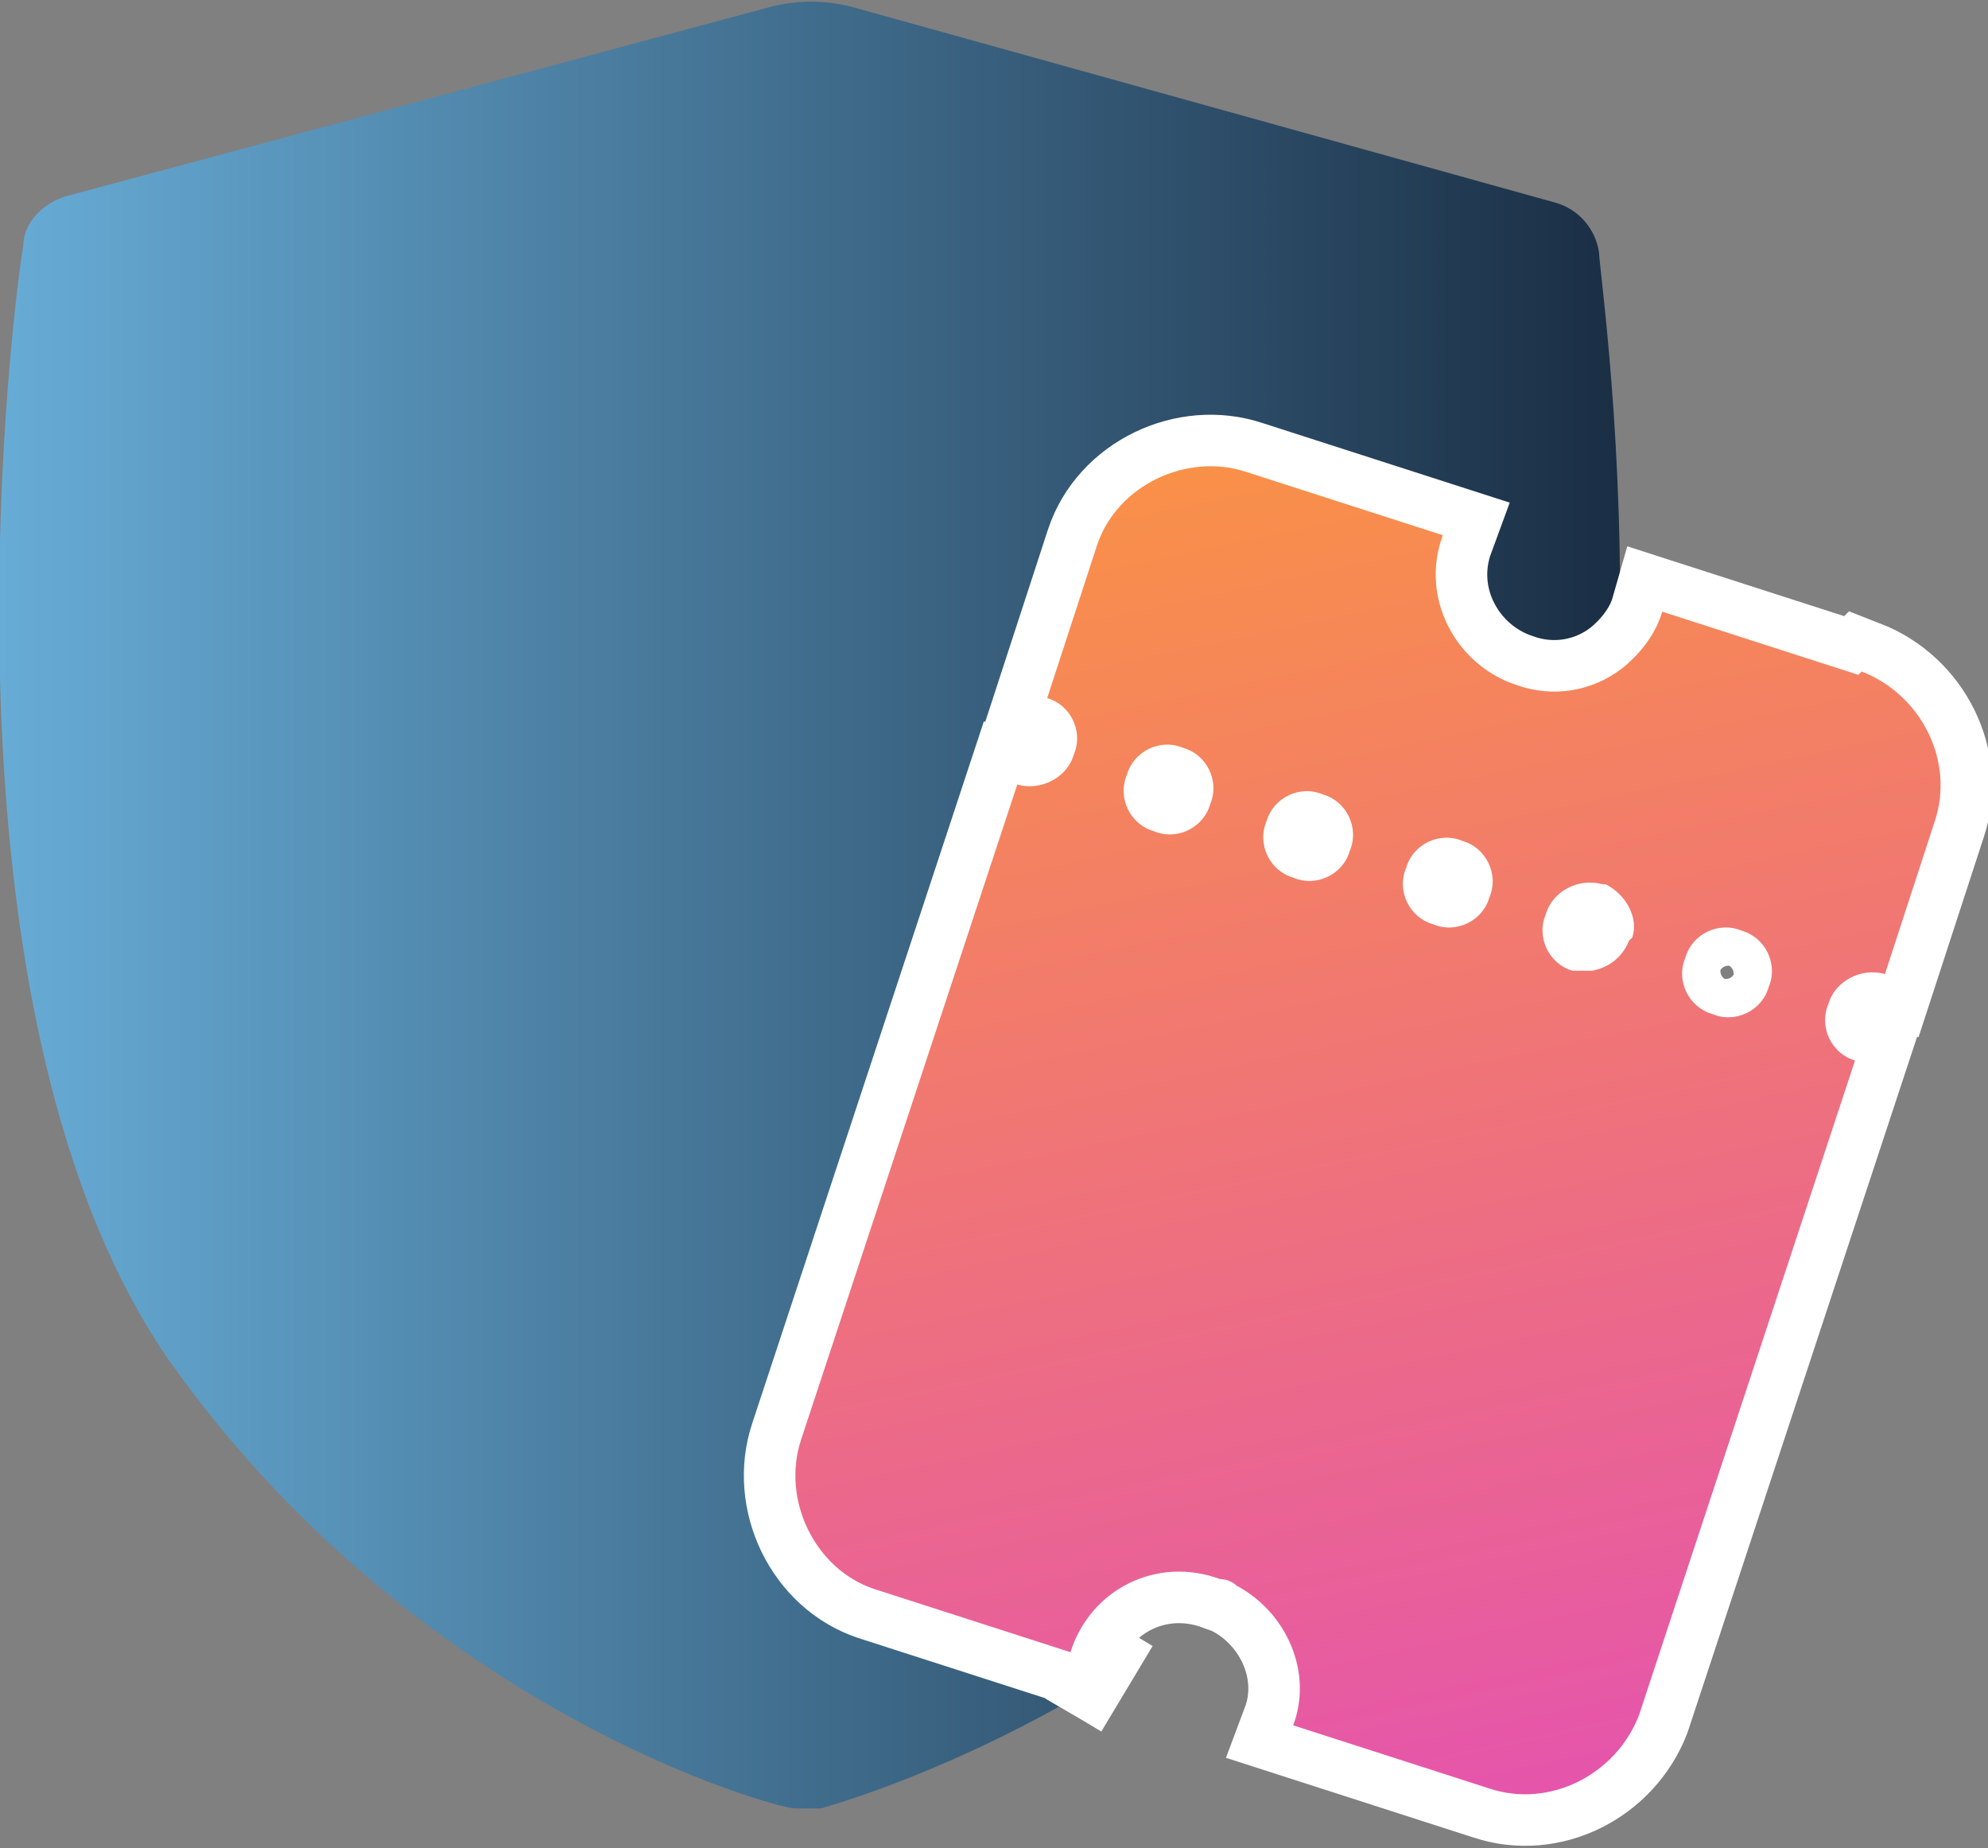 <?xml version="1.0" encoding="UTF-8"?>
<svg id="Layer_3" data-name="Layer 3" xmlns="http://www.w3.org/2000/svg" xmlns:xlink="http://www.w3.org/1999/xlink" version="1.1" viewBox="0 0 59.8 55.6">
  <rect x="0" y="0" width="59.8" height="55.6" fill="#808080" stroke="none"/>
  <defs>
    <style>
      .cls-1 {
        clip-path: url(#clippath);
      }

      .cls-2, .cls-3, .cls-4, .cls-5 {
        stroke-width: 0px;
      }

      .cls-2, .cls-6, .cls-7 {
        fill: none;
      }

      .cls-3 {
        fill: url(#linear-gradient);
      }

      .cls-6 {
        stroke-width: 3.1px;
      }

      .cls-6, .cls-7 {
        stroke: #fff;
        stroke-miterlimit: 10;
      }

      .cls-7 {
        stroke-width: 3px;
      }

      .cls-4 {
        fill: url(#linear-gradient-2);
      }

      .cls-5 {
        fill: #fff;
      }
    </style>
    <clipPath id="clippath">
      <rect class="cls-2" width="59.8" height="55.6"/>
    </clipPath>
    <linearGradient id="linear-gradient" x1="0" y1="27.2" x2="48.7" y2="27.2" gradientUnits="userSpaceOnUse">
      <stop offset="0" stop-color="#67acd6"/>
      <stop offset="1" stop-color="#1a2e44"/>
    </linearGradient>
    <linearGradient id="linear-gradient-2" x1="36.8" y1="13.9" x2="45.4" y2="54.3" gradientUnits="userSpaceOnUse">
      <stop offset="0" stop-color="#f99048"/>
      <stop offset="1" stop-color="#e555ac"/>
    </linearGradient>
  </defs>
  <g class="cls-1">
    <g>
      <g>
        <path class="cls-3" d="M48.7,20.1c0,2.1-.2,4.4-.5,6.6,0,.8-.2,1.7-.4,2.5-.7,4.3-2,8.4-4.2,11.6h-.1c-2,2.9-4.2,5.1-6.4,7-.2,0-.3-.2-.5-.2-1.8-.6-3.9.4-4.5,2.2l1.2.7c-4.6,2.8-8.3,3.8-8.6,3.9h-.8c-.5,0-11.4-2.9-18.9-13.6C-2.4,29.9.5,8.4.7,7.4c0-.7.6-1.3,1.3-1.5L23.2.2c.8-.2,1.6-.2,2.4,0l21.2,5.9c.7.2,1.2.8,1.3,1.5,0,.4.8,5.9.6,12.5Z"/>
        <path class="cls-6" d="M55.9,20.3l-5.9-1.9c-.2.7-.7,1.3-1.2,1.7-.9.7-2.1.9-3.2.5-1.8-.6-2.9-2.6-2.2-4.5l-5.9-1.9c-1.8-.6-3.9.4-4.5,2.2l-1.5,4.6c.7.2,1.1,1,.8,1.7-.2.7-1,1.1-1.7.9l-6.5,19.7c-.6,1.8.4,3.9,2.2,4.5l5.9,1.9c.6-1.9,2.6-2.9,4.5-2.2.2,0,.4.1.5.2,1.5.8,2.3,2.6,1.7,4.2l5.9,1.9c1.8.6,3.8-.4,4.5-2.2l6.5-19.7c-.7-.2-1.1-1-.8-1.7.2-.7,1-1.1,1.7-.9l1.5-4.6c.6-1.8-.4-3.8-2.2-4.5ZM36.4,24.2c-.2.7-1,1.1-1.7.8-.7-.2-1.1-1-.8-1.7.2-.7,1-1.1,1.7-.8.7.2,1.1,1,.8,1.7ZM42.3,26.1c.2-.7,1-1.1,1.7-.8.7.2,1.1,1,.8,1.7-.2.7-1,1.1-1.7.8-.7-.2-1.1-1-.8-1.7ZM38.1,24.7c.2-.7,1-1.1,1.7-.8.7.2,1.1,1,.8,1.7-.2.7-1,1.1-1.7.8-.7-.2-1.1-1-.8-1.7ZM49,28.3c-.2.5-.6.8-1.1.9-.2,0-.4,0-.6,0-.7-.2-1.1-1-.8-1.7.2-.7,1-1.1,1.7-.9,0,0,0,0,.1,0,.6.3,1,1,.8,1.6ZM53.2,29.7c-.2.7-1,1.1-1.7.8-.7-.2-1.1-1-.8-1.7.2-.7,1-1.1,1.7-.8.7.2,1.1,1,.8,1.7Z"/>
        <path class="cls-4" d="M55.9,20.3l-5.9-1.9c-.2.7-.7,1.3-1.2,1.7-.9.7-2.1.9-3.2.5-1.8-.6-2.9-2.6-2.2-4.5l-5.9-1.9c-1.8-.6-3.9.4-4.5,2.2l-1.5,4.6c.7.2,1.1,1,.8,1.7-.2.7-1,1.1-1.7.9l-6.5,19.7c-.6,1.8.4,3.9,2.2,4.5l5.9,1.9c.6-1.9,2.6-2.9,4.5-2.2.2,0,.4.1.5.2,1.5.8,2.3,2.6,1.7,4.2l5.9,1.9c1.8.6,3.8-.4,4.5-2.2l6.5-19.7c-.7-.2-1.1-1-.8-1.7.2-.7,1-1.1,1.7-.9l1.5-4.6c.6-1.8-.4-3.8-2.2-4.5ZM36.4,24.2c-.2.7-1,1.1-1.7.8-.7-.2-1.1-1-.8-1.7.2-.7,1-1.1,1.7-.8.7.2,1.1,1,.8,1.7ZM42.3,26.1c.2-.7,1-1.1,1.7-.8.7.2,1.1,1,.8,1.7-.2.7-1,1.1-1.7.8-.7-.2-1.1-1-.8-1.7ZM38.1,24.7c.2-.7,1-1.1,1.7-.8.7.2,1.1,1,.8,1.7-.2.7-1,1.1-1.7.8-.7-.2-1.1-1-.8-1.7ZM49,28.3c-.2.5-.6.8-1.1.9-.2,0-.4,0-.6,0-.7-.2-1.1-1-.8-1.7.2-.7,1-1.1,1.7-.9,0,0,0,0,.1,0,.6.3,1,1,.8,1.6ZM53.2,29.7c-.2.7-1,1.1-1.7.8-.7-.2-1.1-1-.8-1.7.2-.7,1-1.1,1.7-.8.7.2,1.1,1,.8,1.7Z"/>
        <polyline class="cls-7" points="33.9 50.8 33.4 50.5 32.2 49.8"/>
      </g>
      <circle class="cls-5" cx="35.2" cy="23.8" r=".7"/>
      <circle class="cls-5" cx="39.4" cy="25.2" r=".7"/>
      <circle class="cls-5" cx="43.6" cy="26.5" r=".7"/>
      <circle class="cls-5" cx="47.8" cy="27.9" r=".7"/>
    </g>
  </g>
</svg>